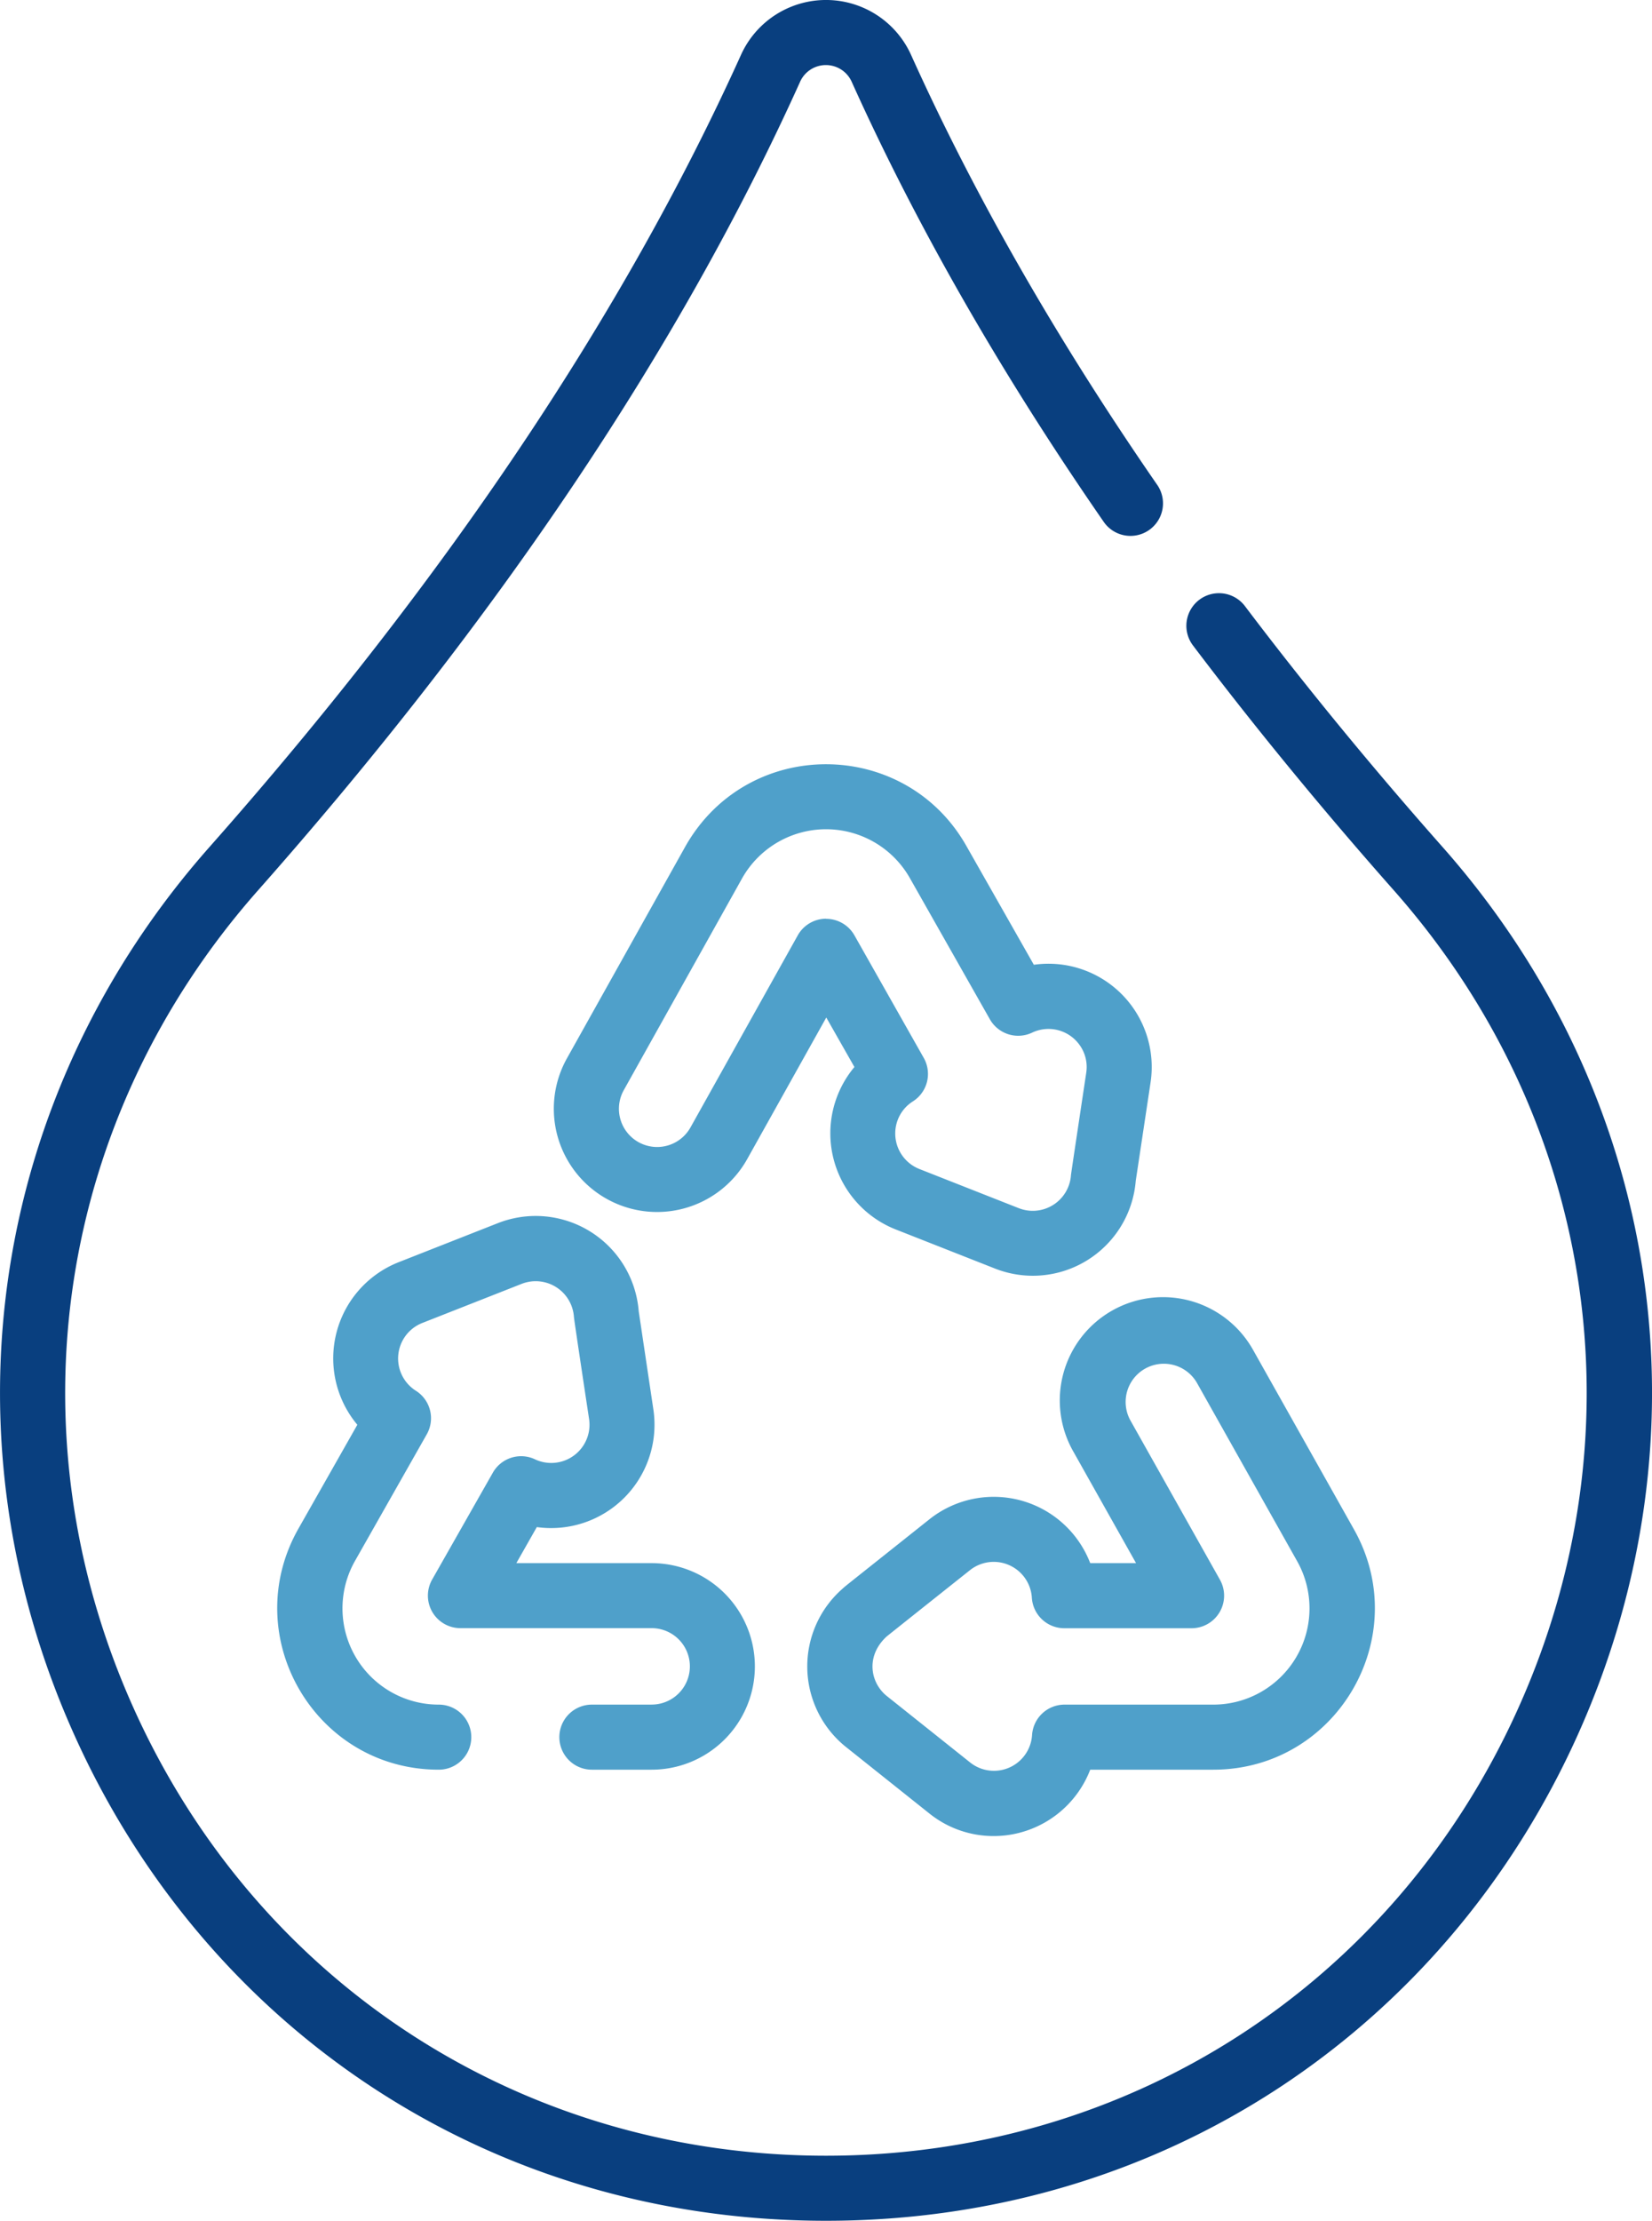 <?xml version="1.0" encoding="UTF-8"?> <svg xmlns="http://www.w3.org/2000/svg" id="Capa_1" data-name="Capa 1" viewBox="0 0 380.99 512"> <defs> <style>.cls-1{fill:#4fa0ca;}.cls-2{fill:#093f7f;}</style> </defs> <path class="cls-1" d="M260.49,402.68l.14.11,19.22,15.32a23.61,23.61,0,0,0,14.79,5.19,24.61,24.61,0,0,0,2.71-.15A23.88,23.88,0,0,0,316.93,408h28.38c28.52,0,46.41-30.75,32.4-55.48l-23.1-41.08a23.81,23.81,0,1,0-41.51,23.33l14.4,25.61H316.93a23.84,23.84,0,0,0-37.07-10.12l-12.13,9.65c-7.36,5.85-7.36,5.85-7.9,6.34l-.13.12a23.8,23.8,0,0,0,.79,36.31Zm9.5-25.39c.27-.23,2-1.6,7.07-5.64L289.2,362a8.81,8.81,0,0,1,14.27,6.34,7.5,7.5,0,0,0,7.48,7.05h29.36a7.51,7.51,0,0,0,6.54-11.18l-20.68-36.78a8.81,8.81,0,0,1,15.36-8.63l23.1,41.09,0,0A22.19,22.19,0,0,1,345.31,393H311a7.5,7.5,0,0,0-7.48,7,8.81,8.81,0,0,1-14.28,6.34l-19.13-15.25-.08-.06c-3.86-3.1-4.94-9.29,0-13.78Z" transform="translate(-65.5 0)"></path> <path class="cls-1" d="M262.55,246a23.82,23.82,0,0,0,9.53,37.45l22.85,9a23.81,23.81,0,0,0,32.5-20.21l3.42-22.7a23.81,23.81,0,0,0-26.92-27.11L288.35,195c-14.2-25-50.42-25.19-64.78.13L196.25,244a23.81,23.81,0,0,0,41.57,23.23l18.24-32.64ZM256,211.81a7.5,7.5,0,0,0-6.52,3.84l-24.74,44.28a8.81,8.81,0,0,1-15.38-8.6l27.29-48.84a22.22,22.22,0,0,1,38.66-.09L293.79,235a7.51,7.51,0,0,0,9.75,3.07,8.8,8.8,0,0,1,10.85,2.73,8.69,8.69,0,0,1,1.62,6.54c-.07.48-3.48,23.1-3.52,23.58a8.83,8.83,0,0,1-12.07,7.61l-22.85-9a8.81,8.81,0,0,1-5-11.42h0a8.72,8.72,0,0,1,3.47-4.19,7.5,7.5,0,0,0,2.51-10l-16-28.28a7.49,7.49,0,0,0-6.52-3.8Z" transform="translate(-65.5 0)"></path> <path class="cls-1" d="M215.81,393H202a7.5,7.5,0,1,0,0,15h13.78a23.81,23.81,0,0,0,0-47.62H184.58l4.72-8.31A23.84,23.84,0,0,0,216.19,325l-3.39-22.71A23.83,23.83,0,0,0,180.31,282l-22.87,9a23.84,23.84,0,0,0-9.53,37.48l-13.58,23.94C120.27,377.24,138.14,408,166.69,408a7.5,7.5,0,1,0,0-15,22.19,22.19,0,0,1-19.31-33.15l16.56-29.2a7.5,7.5,0,0,0-2.51-10A8.8,8.8,0,0,1,162.92,305l22.87-9a8.84,8.84,0,0,1,12.07,7.61c0,.45,3.43,23.12,3.5,23.57a8.82,8.82,0,0,1-12.47,9.27,7.49,7.49,0,0,0-9.73,3.08l-14,24.64a7.5,7.5,0,0,0,6.52,11.2h44.11a8.81,8.81,0,0,1,0,17.62Z" transform="translate(-65.5 0)"></path> <path class="cls-2" d="M352.62,139.75a7.5,7.5,0,1,0-12,9.05c14.16,18.72,29.73,37.7,46.28,56.41,46.48,52.54,57.48,124.84,28.71,188.69C387,457.49,325.83,497,256,497S125,457.5,96.35,393.9c-28.77-63.85-17.77-136.15,28.71-188.69C180.38,142.66,222.43,80,250,18.9a6.52,6.52,0,0,1,11.94,0c15,33.3,34.55,67.37,58,101.26a7.5,7.5,0,1,0,12.34-8.52c-22.91-33.16-42-66.44-56.64-98.92a21.52,21.52,0,0,0-39.28,0c-27,59.71-68.21,121.13-122.54,182.55-50.43,57-62.37,135.5-31.15,204.79C113,467.48,178.08,512,256,512s142.94-44.48,173.33-111.94c31.22-69.3,19.28-147.77-31.15-204.79-16.3-18.42-31.63-37.1-45.56-55.52Z" transform="translate(-65.5 0)"></path> </svg> 